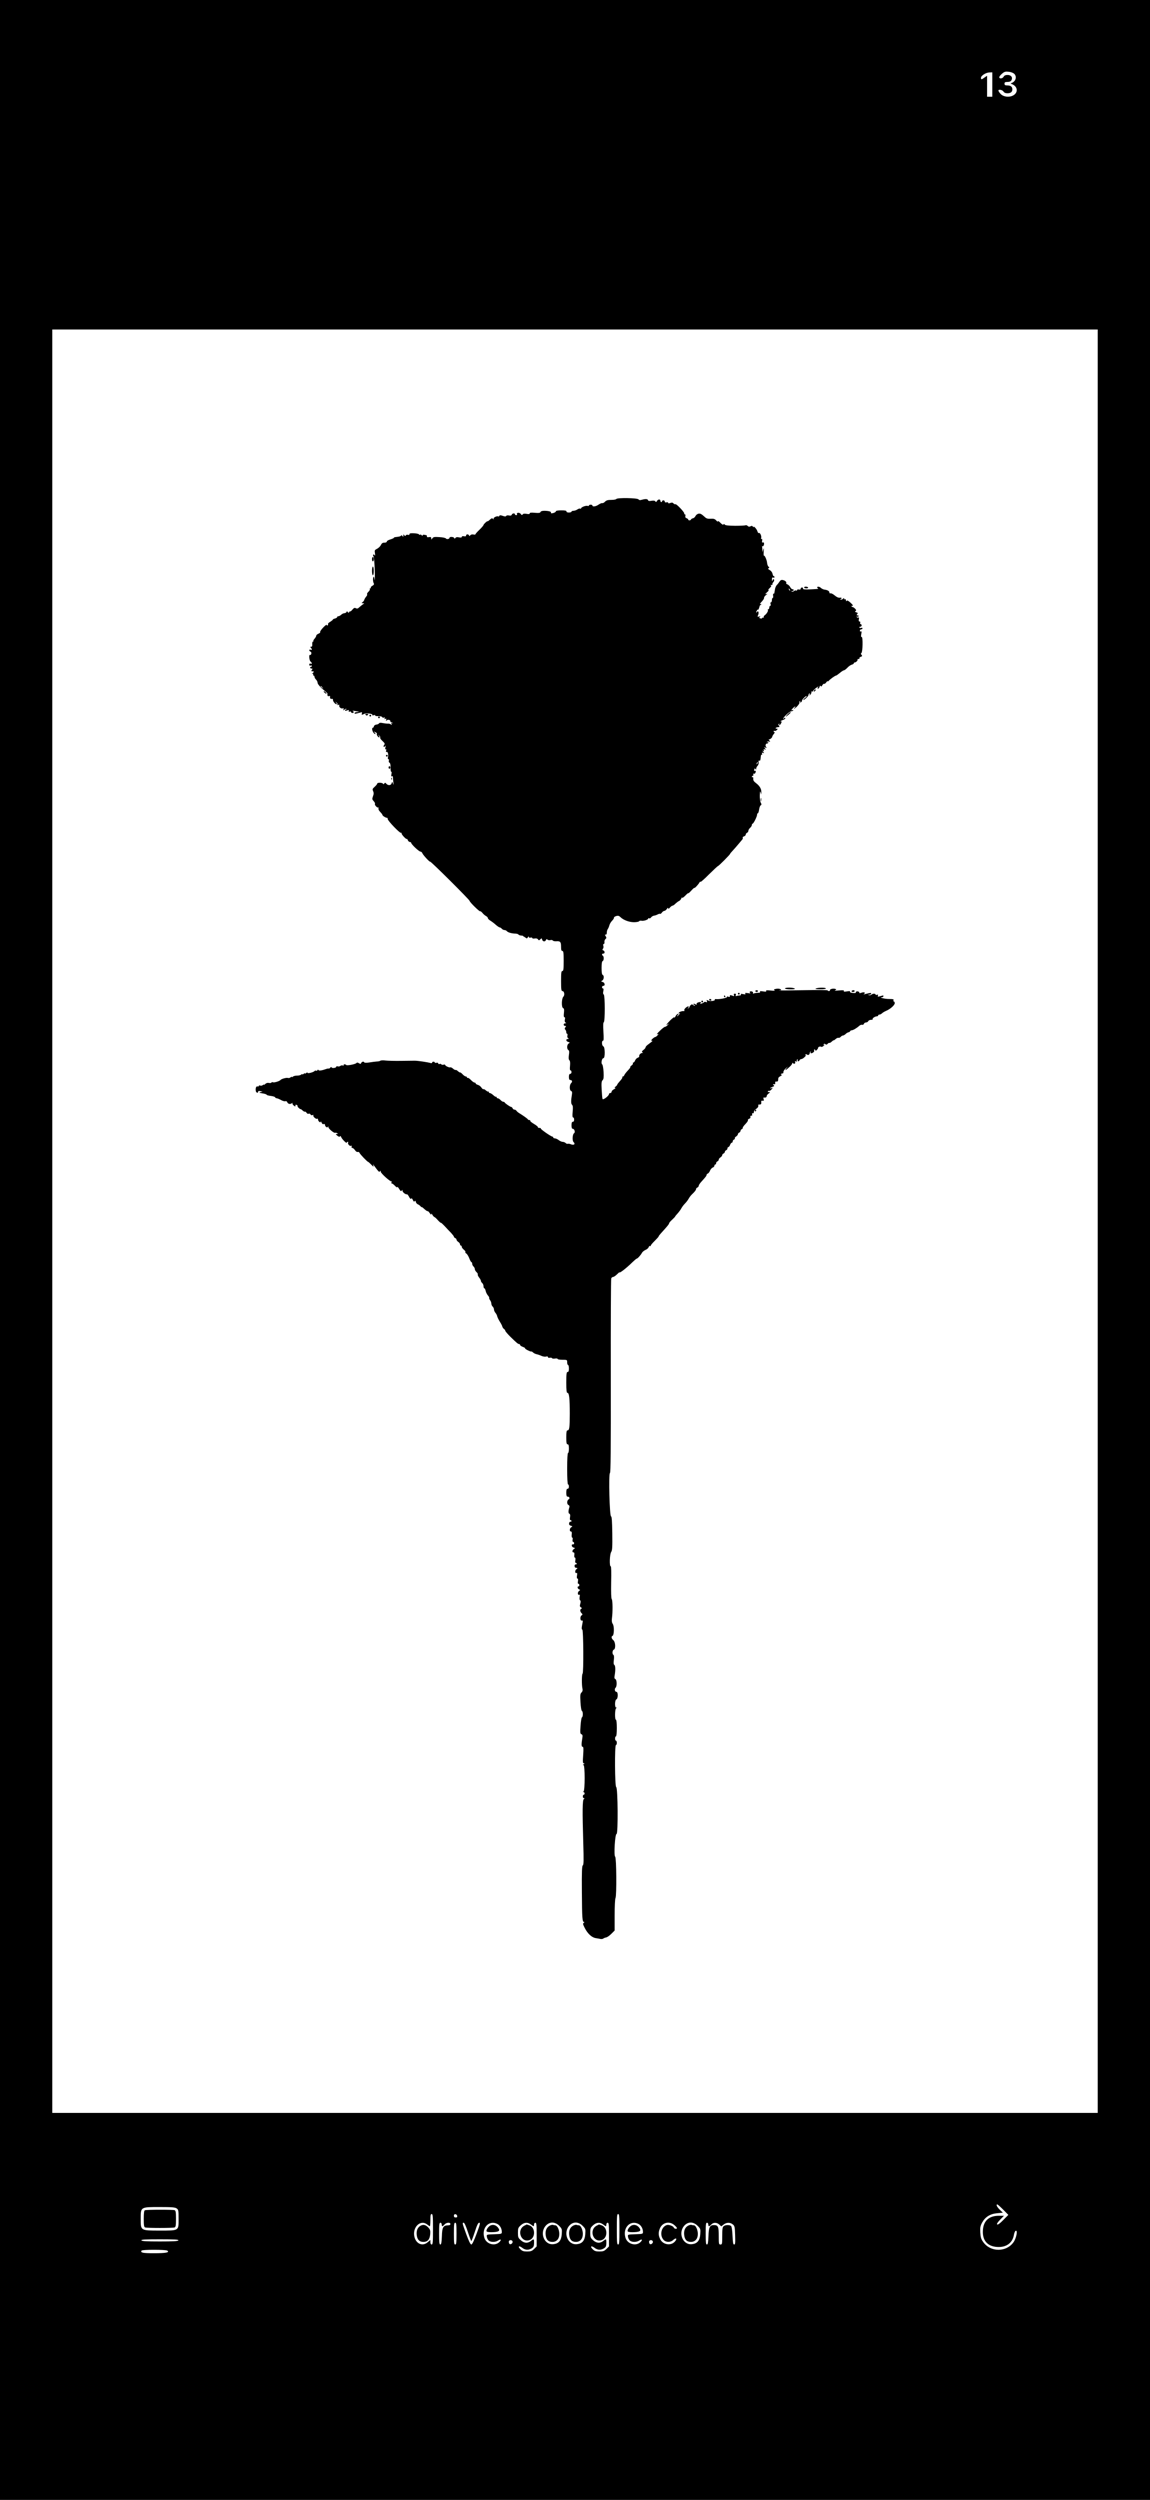 <?xml version="1.0" standalone="no"?>
<!DOCTYPE svg PUBLIC "-//W3C//DTD SVG 20010904//EN"
 "http://www.w3.org/TR/2001/REC-SVG-20010904/DTD/svg10.dtd">
<svg version="1.0" xmlns="http://www.w3.org/2000/svg"
 width="1320pt" height="2868pt" viewBox="0 0 1320 2868"
 preserveAspectRatio="xMidYMid meet">
<g transform="translate(0,2868) scale(0.1,-0.1)"
fill="#000000" stroke="none">
<path d="M0 14340 l0 -14340 6600 0 6600 0 0 14340 0 14340 -6600 0 -6600 0 0
-14340z m11640 13495 c36 -33 20 -90 -30 -108 -12 -4 -11 -6 5 -12 56 -22 73
-77 35 -115 -41 -41 -129 -39 -167 5 -13 14 -23 30 -23 36 0 17 45 9 58 -11 8
-13 23 -20 45 -20 38 0 57 15 57 45 0 30 -19 45 -57 45 -26 0 -33 4 -33 20 0
16 7 20 35 20 24 0 37 6 45 20 17 32 -4 60 -45 60 -24 0 -37 -6 -45 -20 -12
-23 -50 -27 -50 -6 0 8 14 26 32 41 27 23 39 26 75 22 24 -2 53 -13 63 -22z
m-250 -125 l0 -140 -30 0 -30 0 0 121 0 120 -29 -20 c-35 -26 -41 -26 -41 -3
0 24 58 61 98 61 l32 1 0 -140z m1210 -13040 l0 -10230 -6000 0 -6000 0 0
10230 0 10230 6000 0 6000 0 0 -10230z m-1085 -11340 l59 -60 -59 -60 c-39
-40 -63 -56 -69 -50 -7 7 5 25 34 55 l44 45 -58 0 c-113 0 -177 -57 -184 -165
-8 -117 51 -186 163 -193 105 -7 177 45 193 139 4 23 13 44 21 47 25 8 7 -85
-25 -131 -83 -117 -265 -117 -349 2 -24 34 -30 54 -33 109 -3 56 0 74 20 112
36 66 92 102 173 109 l66 6 -35 34 c-33 32 -47 61 -28 61 4 0 34 -27 67 -60z
m-9487 14 c20 -14 22 -23 22 -119 0 -140 7 -135 -216 -135 -222 0 -219 -2
-219 135 0 137 -3 135 219 135 139 0 176 -3 194 -16z m2942 -239 c0 -149 -2
-175 -15 -175 -9 0 -15 10 -15 26 l0 26 -31 -26 c-56 -48 -127 -22 -150 54
-33 111 64 213 144 150 14 -11 28 -20 31 -20 3 0 6 32 6 70 0 56 3 70 15 70
13 0 15 -26 15 -175z m278 152 c2 -12 -3 -17 -17 -17 -15 0 -21 6 -21 21 0 25
33 22 38 -4z m1862 -152 c0 -149 -2 -175 -15 -175 -13 0 -15 26 -15 175 0 149
2 175 15 175 13 0 15 -26 15 -175z m-2040 55 c0 -11 3 -20 8 -20 4 0 15 9 25
20 20 24 67 27 67 5 0 -10 -10 -15 -27 -15 -56 -1 -68 -21 -71 -125 -3 -73 -7
-95 -18 -95 -11 0 -14 24 -14 125 0 104 2 125 15 125 8 0 15 -9 15 -20z m170
-105 c0 -104 -2 -125 -15 -125 -13 0 -15 21 -15 125 0 104 2 125 15 125 13 0
15 -21 15 -125z m130 20 c19 -58 37 -105 40 -105 3 0 21 47 40 105 25 78 38
105 51 105 14 0 9 -20 -30 -125 -31 -83 -51 -125 -61 -125 -10 0 -29 39 -58
118 -47 130 -48 132 -29 132 8 0 27 -43 47 -105z m339 91 c30 -16 51 -53 51
-91 0 -24 -2 -24 -87 -27 -87 -3 -88 -3 -85 -27 1 -14 10 -33 19 -43 20 -23
80 -24 111 -2 31 21 41 9 15 -17 -52 -53 -152 -25 -174 50 -34 112 55 206 150
157z m384 -6 c14 -11 28 -20 31 -20 3 0 6 9 6 20 0 11 7 20 15 20 13 0 15 -22
15 -136 l0 -136 -29 -29 c-25 -24 -37 -29 -81 -29 -42 0 -56 5 -78 27 -33 33
-14 44 24 14 30 -23 64 -27 97 -10 31 16 37 28 37 72 0 43 -3 44 -37 17 -37
-29 -77 -25 -115 9 -30 27 -33 35 -33 86 0 51 3 59 33 86 38 34 78 38 115 9z
m324 -15 c34 -34 35 -38 31 -96 -5 -73 -34 -108 -94 -115 -109 -14 -167 135
-84 218 43 42 100 40 147 -7z m270 0 c34 -34 35 -38 31 -96 -5 -73 -34 -108
-94 -115 -109 -14 -167 135 -84 218 43 42 100 40 147 -7z m236 15 c14 -11 28
-20 31 -20 3 0 6 9 6 20 0 11 7 20 15 20 13 0 15 -22 15 -136 l0 -136 -29 -29
c-25 -24 -37 -29 -81 -29 -42 0 -56 5 -78 27 -33 33 -14 44 24 14 30 -23 64
-27 97 -10 31 16 37 28 37 72 0 43 -3 44 -37 17 -37 -29 -77 -25 -115 9 -30
27 -33 35 -33 86 0 51 3 59 33 86 38 34 78 38 115 9z m406 6 c30 -16 51 -53
51 -91 0 -24 -2 -24 -87 -27 -87 -3 -88 -3 -85 -27 1 -14 10 -33 19 -43 20
-23 80 -24 111 -2 31 21 41 9 15 -17 -52 -53 -152 -25 -174 50 -34 112 55 206
150 157z m410 -12 c17 -14 31 -30 31 -35 0 -15 -30 -10 -36 5 -7 19 -59 37
-82 29 -65 -23 -83 -122 -32 -173 26 -26 78 -26 106 1 32 30 51 20 24 -13 -45
-57 -141 -43 -173 25 -21 43 -21 77 -3 121 29 69 108 88 165 40z m268 -9 c34
-34 35 -38 31 -96 -5 -73 -34 -108 -94 -115 -109 -14 -167 135 -84 218 43 42
100 40 147 -7z m123 15 c0 -11 4 -20 8 -20 5 0 17 9 27 20 24 26 63 25 91 -1
l23 -21 27 21 c33 26 74 27 105 2 22 -18 24 -28 27 -125 3 -88 1 -106 -11
-106 -12 0 -15 20 -19 100 -2 58 -9 105 -16 112 -15 15 -67 15 -86 -2 -13 -10
-16 -34 -16 -111 0 -92 -1 -99 -20 -99 -19 0 -20 7 -20 99 0 107 -7 124 -56
124 -47 0 -59 -24 -62 -128 -3 -73 -7 -95 -18 -95 -11 0 -14 24 -14 125 0 104
2 125 15 125 8 0 15 -9 15 -20z m-6082 -182 c-4 -10 -55 -13 -213 -13 -158 0
-209 3 -212 13 -4 9 43 12 212 12 169 0 216 -3 213 -12z m3835 -12 c7 -17 -18
-40 -33 -31 -5 3 -10 15 -10 26 0 23 35 27 43 5z m1610 0 c7 -17 -18 -40 -33
-31 -5 3 -10 15 -10 26 0 23 35 27 43 5z m-5573 -106 c31 -21 -15 -30 -152
-30 -131 0 -158 6 -143 30 8 13 275 13 295 0z"/>
<path d="M7074 22955 c-2 -5 -27 -10 -56 -10 -39 0 -57 -4 -73 -20 -11 -12
-26 -20 -33 -17 -6 2 -25 -6 -41 -17 -30 -22 -71 -28 -71 -11 0 6 -9 10 -20
10 -11 0 -20 -4 -20 -10 0 -5 -7 -7 -15 -4 -18 7 -75 -14 -75 -28 0 -5 -4 -6
-10 -3 -5 3 -20 -1 -32 -9 -12 -9 -33 -16 -45 -16 -13 0 -23 -4 -23 -10 0 -5
-13 -10 -30 -10 -19 0 -29 5 -28 13 2 8 -15 12 -59 12 -35 0 -63 -4 -62 -10 1
-10 -26 -23 -49 -24 -7 -1 -11 3 -8 8 7 11 -28 21 -77 21 -23 0 -40 -5 -43
-14 -4 -11 -19 -13 -65 -9 -43 4 -59 2 -59 -7 0 -9 -10 -10 -36 -5 -26 4 -39
2 -45 -7 -6 -10 -11 -9 -22 6 -14 20 -54 16 -42 -4 3 -5 -1 -10 -9 -10 -9 0
-16 5 -16 10 0 16 -30 12 -36 -5 -4 -10 -14 -13 -31 -9 -15 4 -28 2 -32 -5 -6
-8 -16 -8 -41 1 -26 9 -35 9 -38 0 -2 -7 -7 -10 -12 -7 -15 9 -62 -14 -54 -27
6 -10 4 -10 -6 -1 -11 10 -18 9 -38 -10 -13 -12 -24 -20 -25 -17 -3 7 -47 -34
-47 -43 0 -5 -21 -30 -47 -55 -27 -25 -47 -49 -46 -52 1 -4 -9 -5 -24 -2 -15
3 -29 -1 -35 -9 -7 -11 -11 -11 -15 -1 -6 16 -33 15 -33 -2 0 -9 -8 -12 -25
-8 -15 2 -25 0 -25 -8 0 -8 -10 -9 -31 -5 -22 5 -34 3 -41 -6 -7 -11 -11 -11
-15 -1 -5 14 -53 17 -53 3 0 -15 -33 -22 -41 -9 -4 7 -37 14 -75 16 -57 4 -70
2 -81 -14 -12 -17 -13 -17 -13 0 0 14 -6 17 -25 14 -17 -4 -25 -1 -25 8 0 8
-3 14 -7 15 -5 0 -16 2 -25 4 -10 2 -18 -2 -18 -8 0 -8 -4 -7 -9 2 -5 7 -14
10 -20 7 -6 -4 -11 -3 -11 2 0 6 -25 12 -55 14 -41 2 -55 0 -55 -11 0 -8 -6
-11 -17 -7 -9 4 -20 1 -25 -6 -6 -10 -10 -10 -18 2 -8 12 -10 12 -10 -5 0 -17
-2 -17 -10 -5 -6 9 -13 11 -17 5 -7 -9 -15 -11 -65 -17 -10 -1 -18 -5 -18 -9
0 -3 -18 -11 -40 -18 -22 -6 -40 -17 -40 -24 0 -8 -12 -13 -27 -13 -21 1 -31
-6 -41 -27 -7 -15 -27 -34 -44 -43 -28 -14 -30 -19 -24 -52 3 -25 2 -32 -4
-22 -5 8 -12 11 -16 7 -4 -3 -2 -12 3 -19 6 -7 12 -80 15 -163 2 -82 2 -130
-2 -105 -4 31 -9 40 -14 29 -8 -18 -5 -58 6 -75 4 -6 -3 -17 -17 -24 -13 -7
-22 -17 -19 -22 3 -4 0 -8 -6 -8 -6 0 -9 -4 -5 -9 3 -6 -4 -19 -16 -30 -12
-11 -19 -24 -15 -29 3 -5 -2 -18 -12 -28 -9 -11 -18 -26 -20 -34 -2 -8 -10
-21 -19 -27 -15 -12 -15 -13 3 -14 18 0 19 0 0 -12 -10 -7 -29 -22 -41 -33
-17 -17 -26 -19 -40 -12 -14 8 -22 5 -41 -17 -13 -16 -24 -24 -24 -19 0 5 -5
2 -10 -6 -8 -12 -11 -13 -19 -1 -7 10 -10 10 -13 1 -2 -7 -13 -14 -25 -15 -11
0 -28 -9 -37 -18 -10 -9 -24 -17 -32 -17 -8 0 -14 -4 -14 -10 0 -5 -11 -12
-25 -16 -14 -3 -25 -9 -25 -13 0 -4 -14 -15 -30 -25 -17 -9 -28 -21 -25 -26 3
-5 1 -11 -5 -15 -5 -3 -10 -1 -10 6 0 7 -18 -7 -40 -30 -22 -23 -38 -46 -35
-52 4 -5 -5 -13 -19 -19 -14 -5 -26 -16 -26 -23 0 -7 -9 -23 -19 -34 -11 -12
-17 -24 -14 -27 4 -3 2 -6 -4 -6 -6 0 -10 -13 -9 -30 2 -21 -2 -30 -13 -30
-12 0 -12 -3 -3 -12 17 -17 15 -29 -3 -22 -8 4 -15 1 -15 -5 0 -7 6 -14 14
-17 8 -3 12 -13 9 -25 -3 -10 -9 -16 -14 -13 -16 9 -10 -63 6 -76 19 -16 19
-31 0 -24 -10 4 -15 0 -15 -11 0 -11 5 -15 15 -11 8 3 15 1 15 -4 0 -6 -4 -10
-10 -10 -5 0 -10 -4 -10 -10 0 -5 7 -10 16 -10 14 0 14 -3 4 -15 -11 -14 -7
-19 13 -16 12 2 8 -17 -5 -22 -10 -4 -10 -6 0 -6 7 -1 10 -5 7 -11 -3 -5 -1
-10 4 -10 6 0 11 -7 11 -15 0 -8 8 -23 18 -32 9 -10 17 -25 17 -33 0 -13 10
-28 43 -62 4 -4 22 -19 39 -34 18 -14 32 -28 32 -32 -4 -23 3 -33 16 -28 8 3
14 2 14 -2 -4 -22 3 -33 19 -30 10 2 16 -2 14 -11 -3 -15 26 -51 41 -51 5 0 3
8 -4 18 -13 15 -12 16 3 3 10 -7 15 -18 11 -24 -4 -6 0 -8 10 -4 11 4 14 2 11
-7 -6 -17 22 -40 40 -33 11 4 13 1 9 -11 -6 -15 -5 -15 10 -3 10 8 20 11 24 7
3 -3 1 -6 -5 -6 -7 0 -12 -4 -12 -10 0 -6 9 -6 25 0 19 7 23 6 18 -6 -4 -10 0
-12 11 -8 9 3 16 1 16 -5 0 -6 7 -11 15 -11 18 0 20 16 3 24 -7 3 5 3 27 -1
48 -7 58 -13 22 -13 -15 0 -27 -5 -27 -11 0 -11 6 -10 68 7 18 5 21 3 16 -10
-7 -19 0 -20 26 -6 23 12 102 2 94 -12 -4 -6 2 -7 16 -3 14 4 20 3 16 -3 -3
-5 11 -9 36 -8 24 0 43 -4 45 -11 3 -7 11 -9 20 -6 12 5 14 3 8 -7 -6 -10 -4
-12 8 -7 12 4 14 2 10 -11 -6 -14 -4 -15 8 -5 15 12 41 3 40 -13 -1 -5 3 -9 8
-9 5 0 13 -4 18 -9 5 -6 2 -6 -6 -1 -11 6 -13 4 -7 -10 5 -14 4 -16 -7 -6 -8
6 -23 10 -33 9 -11 -1 -36 2 -58 6 -27 6 -40 5 -45 -3 -5 -7 -18 -13 -31 -14
-13 -1 -25 -9 -28 -19 -2 -10 -8 -18 -13 -18 -15 0 -6 -44 13 -62 20 -20 25
-9 6 11 -11 11 -9 11 10 1 13 -6 21 -14 18 -17 -8 -8 13 -43 26 -43 6 0 5 7
-3 18 -13 15 -12 16 3 3 10 -7 15 -18 12 -23 -4 -5 8 -23 26 -39 26 -25 30
-32 20 -45 -7 -8 -10 -18 -6 -21 4 -4 11 -1 17 7 7 11 8 6 3 -14 -5 -19 -3
-27 4 -22 6 4 8 -2 4 -16 -3 -13 -1 -19 5 -15 14 9 24 -31 16 -61 -3 -13 -1
-22 6 -22 5 0 8 -7 4 -16 -3 -9 0 -20 8 -25 9 -5 13 -25 12 -59 0 -27 3 -47 8
-44 5 3 6 -9 2 -27 -4 -23 -3 -30 5 -25 8 4 12 0 12 -11 0 -10 2 -36 5 -58 4
-32 3 -35 -4 -15 -9 25 -9 25 -16 3 -8 -26 -42 -27 -62 -3 -11 12 -14 13 -22
1 -6 -9 -11 -10 -15 -2 -9 14 -66 15 -66 1 0 -5 -13 -22 -29 -36 -26 -23 -28
-29 -18 -51 8 -18 8 -33 -2 -58 -11 -31 -10 -37 8 -56 11 -12 18 -26 15 -31
-8 -12 26 -49 37 -42 5 3 6 -2 3 -10 -3 -9 5 -26 20 -41 14 -14 26 -30 26 -35
0 -10 41 -35 53 -32 4 1 7 -5 7 -14 0 -20 140 -165 151 -158 5 3 9 -1 9 -9 0
-15 60 -76 61 -61 0 5 4 -1 9 -13 5 -13 16 -23 25 -23 8 0 15 -5 15 -10 0 -16
89 -100 106 -100 8 0 18 -8 21 -17 8 -22 85 -105 91 -99 6 7 452 -437 452
-449 0 -14 115 -127 122 -120 3 3 14 -5 25 -18 10 -13 28 -29 41 -36 12 -6 22
-17 22 -24 0 -7 13 -20 28 -29 15 -9 43 -30 62 -47 19 -17 40 -31 46 -31 6 0
17 -7 24 -15 7 -8 20 -15 30 -15 10 0 23 -6 29 -14 12 -14 58 -27 101 -27 14
-1 28 -5 31 -11 4 -5 18 -11 32 -11 14 -1 25 -4 24 -7 -1 -3 1 -5 4 -5 3 0 13
-6 22 -13 13 -11 17 -10 26 5 7 12 10 13 11 4 0 -8 7 -11 20 -8 11 3 20 1 20
-5 0 -6 12 -8 27 -5 18 3 31 0 38 -10 10 -14 13 -13 27 1 14 14 16 14 21 -4 6
-24 35 -27 43 -5 5 12 10 13 20 4 7 -6 22 -8 33 -4 10 3 22 1 26 -5 4 -6 21
-10 39 -9 46 4 56 -6 56 -62 0 -37 4 -49 15 -49 12 0 15 -19 15 -115 0 -96 -3
-115 -15 -115 -12 0 -15 -19 -15 -115 0 -95 3 -115 15 -115 22 0 30 -46 11
-65 -21 -22 -23 -123 -2 -131 11 -4 13 -17 9 -55 -4 -34 -2 -49 6 -49 7 0 9
-9 5 -26 -4 -17 -2 -29 7 -35 11 -7 10 -9 -3 -9 -10 0 -18 -7 -18 -15 0 -8 7
-15 16 -15 14 0 14 -3 4 -15 -10 -12 -10 -19 -2 -27 7 -7 12 -20 12 -30 0 -10
4 -18 9 -18 5 0 7 -9 4 -21 -4 -12 0 -25 8 -30 11 -7 10 -9 -3 -9 -26 0 -22
-27 5 -34 20 -6 20 -7 5 -17 -22 -12 -24 -65 -4 -76 10 -6 12 -20 6 -56 -5
-35 -3 -52 5 -60 9 -8 11 -29 8 -64 -4 -36 -2 -53 6 -53 6 0 11 -9 11 -20 0
-11 -7 -20 -15 -20 -10 0 -15 -11 -15 -35 0 -24 5 -35 14 -35 23 0 29 -19 12
-36 -21 -20 -21 -83 -1 -90 11 -5 14 -15 10 -38 -12 -73 -12 -108 1 -121 10
-9 12 -30 7 -79 -4 -46 -3 -66 6 -66 6 0 11 -11 11 -25 0 -16 -6 -25 -15 -25
-11 0 -15 -11 -15 -40 0 -28 4 -40 14 -40 19 0 32 -40 16 -50 -19 -12 -24 -84
-7 -102 26 -25 3 -41 -35 -24 -10 4 -23 6 -30 4 -7 -3 -19 1 -26 9 -7 7 -23
13 -34 13 -11 0 -31 9 -45 20 -14 11 -34 20 -44 20 -11 0 -19 5 -19 10 0 6 -4
10 -9 10 -15 0 -141 87 -134 94 3 3 -4 6 -16 6 -12 0 -20 4 -17 8 3 5 -17 21
-44 37 -27 16 -47 32 -44 37 3 4 -1 8 -10 8 -8 0 -16 4 -18 9 -3 7 -47 39
-107 76 -9 6 -20 16 -24 23 -4 6 -15 12 -23 12 -8 0 -17 7 -20 15 -4 8 -10 15
-15 15 -12 0 -73 42 -77 53 -2 4 -9 7 -16 7 -7 0 -21 9 -31 20 -10 11 -24 20
-32 20 -7 0 -13 5 -13 12 0 6 -3 9 -6 5 -3 -3 -18 5 -32 19 -15 13 -32 24 -39
24 -7 0 -13 5 -13 12 0 6 -3 9 -6 5 -3 -3 -15 3 -27 13 -11 11 -24 17 -28 14
-5 -2 -15 6 -24 20 -9 13 -27 27 -41 30 -13 4 -24 11 -24 16 0 6 -6 10 -13 10
-7 0 -26 13 -42 30 -15 16 -32 27 -37 24 -4 -3 -8 0 -8 5 0 6 -6 11 -13 11 -8
0 -24 11 -37 25 -13 14 -25 23 -28 21 -2 -3 -13 4 -25 14 -11 11 -23 17 -27
15 -4 -3 -18 4 -30 15 -12 11 -26 17 -31 15 -10 -7 -59 16 -59 27 0 5 -9 7
-19 3 -11 -3 -22 -1 -25 4 -4 6 -13 8 -21 4 -8 -3 -15 0 -15 7 0 7 -8 10 -20
7 -11 -3 -20 -1 -20 4 0 5 -7 9 -15 9 -8 0 -15 -5 -15 -11 0 -6 -8 -8 -17 -5
-33 10 -147 27 -183 27 -19 0 -91 -1 -160 -2 -69 -1 -147 1 -174 4 -28 4 -55
2 -60 -2 -6 -5 -24 -9 -41 -9 -16 -1 -55 -6 -85 -11 -32 -5 -56 -5 -58 0 -6
15 -29 10 -36 -6 -5 -13 -9 -13 -26 -3 -14 9 -23 10 -28 3 -9 -14 -111 -34
-118 -23 -3 4 -12 8 -20 8 -8 0 -12 -4 -9 -10 3 -6 -1 -7 -10 -4 -8 4 -21 1
-29 -5 -7 -6 -21 -9 -30 -5 -9 3 -16 2 -16 -4 0 -14 -48 -21 -54 -8 -3 7 -7 7
-14 -2 -5 -7 -13 -12 -18 -11 -5 1 -16 0 -24 -3 -55 -20 -89 -25 -95 -14 -3 8
-7 7 -11 -2 -3 -6 -10 -9 -16 -6 -6 4 -13 2 -17 -3 -10 -14 -81 -33 -81 -21 0
6 -6 5 -15 -2 -8 -7 -15 -9 -15 -5 0 4 -7 2 -15 -5 -8 -7 -15 -9 -15 -4 0 4
-5 3 -12 -4 -7 -7 -28 -12 -48 -12 -20 0 -41 -5 -48 -12 -7 -7 -12 -8 -12 -4
0 5 -7 3 -15 -4 -8 -7 -21 -10 -30 -7 -14 6 -75 -10 -85 -23 -10 -13 -70 -32
-85 -27 -8 4 -17 2 -20 -3 -4 -6 -17 -7 -29 -4 -15 3 -29 -1 -40 -11 -9 -9
-16 -13 -16 -9 0 3 -6 1 -14 -5 -7 -6 -21 -9 -30 -5 -9 3 -16 1 -16 -5 0 -6
-6 -8 -14 -5 -16 6 -27 -26 -19 -56 5 -20 30 -22 26 -3 -1 6 10 8 25 5 l27 -6
-25 -6 c-21 -5 -17 -8 23 -14 26 -4 47 -11 47 -15 0 -5 21 -11 47 -14 26 -3
49 -10 51 -16 2 -6 10 -11 18 -11 7 0 29 -9 49 -20 19 -11 41 -17 50 -14 8 4
17 -1 21 -9 8 -22 34 -29 52 -15 9 7 13 8 9 2 -3 -6 3 -18 14 -27 17 -15 23
-14 20 5 0 4 6 5 14 2 8 -4 13 -9 10 -13 -2 -4 5 -15 16 -24 10 -9 19 -14 19
-12 0 3 10 -3 22 -14 11 -11 25 -18 29 -15 4 2 12 -3 17 -12 6 -10 16 -15 25
-11 9 3 18 -1 21 -8 3 -9 12 -12 22 -8 10 4 15 2 11 -4 -8 -12 31 -46 43 -38
6 4 10 0 10 -8 0 -20 30 -45 31 -26 0 8 5 3 10 -10 6 -15 15 -21 24 -17 9 3
15 0 15 -8 0 -21 27 -40 33 -24 4 9 6 8 6 -3 1 -19 67 -73 79 -65 4 2 14 1 22
-5 12 -7 12 -9 -4 -9 -16 0 -15 -2 5 -19 17 -13 26 -16 31 -8 4 7 9 4 14 -8 8
-23 64 -79 64 -64 0 5 5 9 12 9 6 0 8 -3 5 -6 -12 -12 14 -46 30 -40 11 4 13
2 9 -9 -3 -9 0 -15 8 -15 8 0 21 -12 31 -26 10 -15 22 -23 31 -20 9 3 18 -2
21 -11 7 -17 90 -103 99 -103 3 0 19 -15 36 -32 22 -24 29 -28 24 -13 l-6 20
15 -20 c52 -70 58 -76 66 -63 7 10 9 9 9 -4 0 -19 114 -121 124 -111 4 4 4 -1
0 -10 -3 -10 -2 -17 3 -15 5 2 21 -10 36 -26 16 -17 27 -23 27 -15 0 8 9 -1
21 -20 16 -27 23 -31 30 -20 7 11 9 11 9 -3 0 -16 37 -45 52 -40 4 1 15 -12
24 -30 10 -20 19 -27 23 -19 5 7 12 2 20 -16 9 -19 15 -23 20 -14 6 9 10 7 14
-8 3 -12 13 -24 24 -28 10 -4 23 -14 30 -22 7 -9 13 -13 13 -9 0 3 14 -7 31
-23 18 -16 34 -27 37 -24 3 3 14 -7 24 -22 11 -17 18 -22 18 -13 1 10 5 8 13
-7 7 -12 17 -23 22 -25 6 -1 25 -18 42 -38 18 -19 33 -32 33 -28 0 4 19 -13
43 -38 23 -25 57 -61 75 -79 17 -19 32 -38 32 -43 0 -6 7 -12 15 -16 8 -3 15
-11 15 -18 0 -7 9 -19 20 -26 11 -7 20 -19 20 -27 0 -8 5 -15 10 -15 6 0 10
-6 10 -14 0 -8 11 -23 25 -34 13 -11 21 -23 17 -26 -4 -4 1 -12 10 -17 9 -5
24 -29 34 -54 9 -25 21 -45 25 -45 5 0 9 -8 9 -19 0 -10 7 -24 15 -31 8 -7 15
-20 15 -30 0 -9 9 -25 20 -35 11 -10 17 -22 14 -26 -3 -5 4 -21 15 -35 12 -15
21 -32 21 -39 0 -7 7 -18 15 -25 8 -7 15 -23 15 -36 0 -13 4 -24 9 -24 5 0 13
-14 16 -32 4 -17 16 -40 26 -51 10 -11 16 -23 14 -27 -2 -4 2 -16 10 -26 8
-10 15 -29 15 -40 0 -12 7 -27 15 -34 8 -7 15 -22 15 -33 0 -11 8 -29 17 -39
9 -10 18 -28 20 -39 2 -10 15 -38 30 -62 15 -23 28 -49 29 -57 2 -8 10 -20 18
-26 9 -6 16 -16 16 -22 0 -6 27 -37 59 -69 73 -71 87 -83 101 -83 5 0 10 -5
10 -11 0 -5 14 -15 31 -21 16 -6 28 -13 25 -15 -3 -3 11 -14 31 -24 20 -10 39
-17 41 -14 2 2 11 -2 19 -10 8 -8 26 -18 41 -21 15 -3 41 -12 58 -20 16 -7 40
-11 52 -7 14 3 22 1 22 -7 0 -7 8 -10 20 -7 11 3 23 1 26 -5 4 -5 19 -7 35 -4
16 3 29 1 29 -4 0 -6 25 -10 55 -10 54 0 55 0 55 -30 0 -16 5 -30 10 -30 6 0
10 -18 10 -40 0 -29 -4 -40 -15 -40 -12 0 -15 -20 -15 -120 0 -95 3 -120 14
-120 19 0 26 -66 26 -239 0 -158 -5 -191 -26 -191 -11 0 -14 -19 -14 -80 0
-64 3 -80 15 -80 11 0 15 -12 15 -50 0 -27 -4 -50 -10 -50 -6 0 -10 -67 -10
-180 0 -113 4 -180 10 -180 6 0 10 -11 10 -25 0 -16 -6 -25 -15 -25 -11 0 -15
-12 -15 -45 0 -33 4 -45 14 -45 23 0 31 -22 12 -32 -20 -11 -21 -57 -1 -64 9
-4 13 -14 11 -23 -14 -45 -14 -72 -1 -77 9 -4 12 -16 8 -40 -4 -22 -2 -34 6
-34 6 0 11 -5 11 -10 0 -6 -6 -9 -12 -8 -7 2 -14 -7 -16 -18 -2 -15 4 -23 20
-28 21 -6 21 -7 6 -17 -21 -12 -24 -49 -5 -49 9 0 12 -11 9 -35 -2 -19 0 -35
6 -35 5 0 7 -11 4 -25 -2 -15 0 -25 7 -25 6 0 11 -7 11 -15 0 -8 -5 -14 -12
-13 -23 5 -19 -29 4 -36 21 -6 21 -7 6 -17 -21 -12 -24 -39 -5 -39 9 0 12 -10
9 -30 -2 -18 0 -30 7 -30 6 0 8 -11 5 -30 -4 -19 -2 -30 5 -30 6 0 11 -5 11
-10 0 -6 -6 -9 -12 -8 -7 2 -13 -6 -13 -17 0 -11 6 -21 13 -21 25 -3 25 -4 7
-18 -19 -13 -15 -53 4 -41 6 3 8 -9 4 -30 -4 -22 -2 -35 5 -35 7 0 9 -11 6
-30 -4 -19 -2 -30 5 -30 6 0 11 -7 11 -15 0 -8 -4 -15 -10 -15 -17 0 -11 -27
7 -34 15 -6 14 -8 -2 -20 -19 -14 -14 -53 5 -41 6 4 7 -6 3 -26 -3 -19 -1 -34
5 -38 8 -5 9 -17 3 -39 -8 -26 -6 -34 7 -42 12 -8 14 -13 5 -16 -18 -8 -16
-32 2 -51 14 -14 14 -16 -1 -27 -18 -14 -15 -62 4 -58 14 2 14 1 3 -56 -6 -30
-5 -45 3 -48 13 -5 16 -495 3 -505 -10 -7 -11 -135 -1 -173 4 -17 1 -31 -11
-43 -15 -15 -17 -30 -12 -112 3 -54 10 -97 16 -99 14 -5 14 -69 1 -74 -5 -1
-13 -45 -16 -95 -6 -81 -5 -93 10 -99 12 -5 15 -14 11 -38 -13 -76 -12 -106 2
-106 11 0 12 -18 7 -95 -6 -78 -4 -95 7 -95 11 0 11 -2 -1 -10 -10 -6 -11 -10
-2 -10 17 0 17 -296 0 -303 -10 -4 -10 -6 0 -6 14 -1 17 -31 2 -31 -5 0 -10
-9 -10 -20 0 -11 6 -20 13 -20 9 0 9 -2 -1 -9 -17 -10 -18 -138 -7 -505 6
-199 5 -250 -5 -256 -10 -6 -13 -71 -11 -306 2 -305 5 -344 25 -344 6 0 5 -4
-3 -9 -12 -8 -11 -17 10 -58 33 -66 81 -111 127 -118 20 -3 46 -8 56 -10 11
-2 25 0 31 5 6 5 21 11 33 13 12 2 38 20 59 41 l38 38 0 176 c0 98 4 186 10
197 14 28 11 465 -4 474 -17 11 -2 261 16 261 19 0 15 531 -4 538 -16 5 -19
482 -3 482 6 0 10 11 10 25 0 14 -4 25 -10 25 -5 0 -10 11 -10 25 0 14 5 25
10 25 6 0 10 38 10 95 0 57 -4 95 -10 95 -15 0 -13 127 3 133 10 4 10 6 0 6
-19 1 -17 87 2 95 20 7 21 86 1 86 -19 0 -26 33 -10 48 18 17 15 92 -3 99 -11
4 -13 16 -7 47 10 59 8 107 -5 116 -8 5 -10 23 -5 57 4 33 2 53 -5 57 -16 10
-13 53 4 60 24 9 20 87 -5 109 -22 18 -26 43 -10 49 19 6 22 109 4 136 -11 17
-14 36 -10 66 10 69 9 206 -2 219 -7 8 -9 79 -7 195 3 112 1 182 -5 182 -17 0
-12 138 5 164 13 19 15 57 13 217 -2 135 -6 193 -14 192 -17 -3 -30 487 -13
497 9 6 11 250 10 1112 -1 607 1 1111 5 1121 3 9 13 17 21 17 8 0 28 13 44 29
16 16 29 27 29 24 0 -14 82 50 148 115 24 23 46 42 50 42 10 0 47 41 60 66 6
12 25 27 41 34 17 7 33 21 36 31 4 11 11 17 16 14 5 -4 9 -1 9 5 0 6 20 30 45
54 25 25 45 47 45 51 0 4 11 19 24 33 78 86 96 108 96 117 0 6 16 25 35 42 19
18 35 34 35 37 0 3 13 19 29 36 16 18 35 44 42 58 8 15 26 39 41 54 15 15 34
40 42 55 8 15 25 38 38 50 33 31 48 51 48 63 0 6 7 13 15 16 8 4 15 12 15 20
0 7 13 28 30 46 53 59 60 68 60 78 0 6 6 13 14 16 8 3 20 18 26 34 7 16 21 32
31 35 10 4 19 13 19 21 0 8 5 14 10 14 6 0 10 7 10 15 0 9 7 18 15 21 8 4 15
12 15 20 0 8 9 19 20 26 11 7 20 19 20 26 0 7 7 15 15 18 8 4 15 12 15 19 0 7
7 15 15 19 8 3 15 12 15 21 0 8 5 15 10 15 6 0 15 11 20 25 5 14 14 25 20 25
5 0 10 7 10 15 0 9 7 18 15 21 8 4 12 10 10 15 -3 4 3 14 15 21 11 7 20 19 20
26 0 7 7 15 15 18 8 4 15 13 15 20 0 8 7 17 15 20 8 4 13 10 10 14 -2 4 11 24
31 44 19 20 33 40 29 45 -3 5 4 12 14 16 12 4 18 12 14 21 -3 8 1 14 11 14 10
0 13 6 9 15 -3 10 0 15 8 13 8 -2 13 5 12 15 0 10 11 26 26 35 16 10 27 24 25
34 -1 10 1 17 4 17 24 -4 33 4 30 24 -2 17 1 21 15 19 15 -3 17 1 12 18 -4 11
-3 20 2 19 21 -4 33 2 33 15 0 8 10 22 22 30 20 14 18 21 -5 17 -5 -1 -6 3 -2
9 3 6 10 8 14 5 5 -2 17 5 27 17 17 19 17 21 2 15 -10 -4 -18 -4 -18 -1 0 2
12 9 27 15 22 8 24 12 13 19 -14 9 -7 14 13 11 4 -1 7 7 5 16 -2 12 3 17 15
15 10 -2 18 4 18 13 1 8 2 20 3 26 0 6 12 17 26 24 14 8 19 14 11 15 -17 0 -5
15 12 15 7 0 11 7 9 16 -1 8 10 26 25 40 l28 24 -20 -24 c-25 -31 -1 -18 42
23 18 16 29 34 26 40 -4 6 0 5 9 -2 17 -14 34 -1 23 18 -4 6 1 7 11 3 11 -4
15 -3 10 5 -3 6 -1 14 5 18 7 4 9 3 5 -4 -3 -6 -2 -13 4 -17 6 -3 13 1 16 9 3
9 14 16 23 16 9 0 27 12 41 27 14 15 19 23 11 18 -10 -6 -12 -4 -7 4 6 9 11 9
21 1 13 -10 29 2 30 22 0 3 4 10 9 15 5 4 6 3 2 -4 -10 -18 7 -23 28 -8 10 8
15 18 11 24 -3 6 -1 11 4 11 6 0 11 -5 11 -11 0 -6 7 -4 15 5 9 8 15 18 15 22
-3 12 24 23 35 15 6 -5 19 0 30 12 11 11 14 16 6 12 -10 -6 -12 -4 -7 4 6 9
11 9 21 1 9 -7 16 -6 25 5 7 8 16 13 20 10 4 -2 17 5 28 16 12 11 22 17 22 14
0 -3 9 3 21 14 12 11 27 17 33 15 7 -3 19 2 26 11 7 8 18 15 26 15 7 0 20 8
30 17 9 10 24 18 33 20 8 1 17 7 19 12 2 6 10 11 18 11 16 0 58 25 88 52 10 9
24 14 32 11 8 -3 17 2 20 11 3 9 15 16 25 16 11 0 22 7 25 15 4 8 18 15 32 15
14 0 22 3 19 7 -9 8 24 32 46 33 9 0 17 5 17 10 0 6 6 10 14 10 8 0 21 6 29
14 8 8 29 21 48 29 48 20 99 65 99 88 0 10 -4 19 -10 19 -5 0 -7 7 -4 15 5 11
-5 14 -48 14 -48 -1 -129 19 -85 20 9 1 17 6 17 11 0 12 2 12 -37 1 -27 -8
-31 -7 -26 7 5 11 2 14 -10 9 -9 -3 -17 -2 -17 3 0 13 -33 13 -47 -1 -6 -6
-19 -9 -29 -6 -16 4 -15 5 4 6 12 0 22 6 22 12 0 11 -11 9 -75 -7 -15 -4 -16
-3 -6 4 21 15 -4 24 -34 12 -14 -5 -24 -6 -21 -1 7 11 -22 23 -35 15 -5 -3 -7
-9 -5 -12 2 -4 -13 -6 -35 -4 -24 3 -36 8 -32 15 4 7 -8 8 -36 3 -31 -5 -41
-3 -35 5 5 9 -9 10 -57 6 -39 -4 -56 -3 -44 2 17 7 17 10 5 15 -23 9 -65 0
-63 -13 2 -6 -4 -11 -12 -11 -8 0 -15 3 -15 8 0 4 -125 5 -277 2 -153 -3 -280
-4 -282 -2 -2 1 4 2 14 2 10 0 15 3 11 7 -10 10 -38 14 -65 7 -20 -4 -22 -7
-10 -15 9 -6 -7 -7 -45 -3 -44 5 -57 4 -52 -5 6 -8 -4 -10 -35 -5 -31 5 -40 4
-35 -4 5 -8 -3 -12 -23 -12 -16 0 -37 -3 -47 -7 -11 -4 -15 -3 -11 4 8 13 -20
26 -35 17 -6 -4 -5 -10 3 -16 9 -5 0 -6 -25 -2 -30 5 -37 4 -31 -6 6 -9 0 -10
-25 -5 -23 5 -30 4 -26 -4 4 -7 -1 -11 -13 -11 -10 0 -27 -3 -35 -6 -12 -5
-15 -2 -10 10 4 11 1 16 -11 16 -12 0 -15 -5 -11 -16 5 -12 2 -15 -11 -9 -30
11 -38 11 -35 -3 2 -10 -4 -11 -19 -7 -14 5 -19 3 -15 -3 6 -11 -91 -29 -127
-24 -10 1 -16 -2 -13 -7 9 -14 -54 -22 -76 -10 -18 10 -20 9 -14 -6 5 -13 2
-16 -11 -11 -9 4 -19 3 -22 -2 -3 -5 -17 -12 -31 -16 -17 -5 -21 -4 -11 2 19
14 0 21 -27 11 -13 -5 -20 -14 -16 -20 4 -8 0 -8 -15 0 -14 8 -21 8 -21 1 0
-5 5 -10 12 -10 6 0 8 -3 5 -6 -4 -4 -13 -1 -21 6 -12 10 -18 9 -29 -2 -7 -7
-14 -17 -14 -23 -1 -5 -7 -11 -15 -13 -10 -3 -10 -2 1 6 7 5 9 12 5 15 -13 8
-57 -31 -49 -43 4 -6 1 -11 -6 -10 -21 3 -59 -11 -59 -22 0 -5 6 -6 13 -2 6 4
3 -2 -7 -14 -22 -26 -35 -30 -15 -5 12 14 12 16 -1 11 -8 -2 -21 -15 -27 -29
-7 -13 -13 -18 -13 -11 0 7 -20 -8 -45 -32 -45 -45 -60 -70 -27 -45 14 11 13
10 -2 -9 -11 -12 -25 -22 -32 -22 -8 0 -35 -21 -61 -47 -27 -25 -39 -43 -29
-39 19 7 19 6 2 -13 -10 -11 -21 -19 -25 -18 -3 1 -17 -8 -31 -20 -16 -16 -19
-23 -9 -23 15 -1 15 0 -46 -46 -14 -10 -25 -24 -25 -30 0 -6 -11 -20 -25 -30
-17 -13 -21 -20 -12 -26 9 -6 9 -8 -1 -8 -18 0 -39 -23 -35 -37 2 -6 -5 -14
-17 -18 -12 -4 -25 -18 -30 -31 -5 -13 -14 -24 -20 -24 -6 0 -9 -4 -5 -9 3 -5
-4 -16 -15 -24 -11 -7 -18 -16 -15 -19 3 -3 -10 -20 -28 -39 -18 -19 -36 -42
-40 -51 -3 -10 -11 -18 -17 -18 -6 0 -9 -4 -6 -8 3 -5 -9 -24 -27 -43 -17 -19
-32 -38 -32 -42 0 -5 -9 -15 -19 -23 -14 -10 -16 -14 -5 -14 8 -1 2 -8 -13
-16 -16 -8 -28 -21 -28 -29 0 -8 -7 -15 -15 -15 -8 0 -15 -6 -15 -12 0 -20
-69 -72 -74 -56 -3 7 -7 55 -10 107 -4 76 -2 96 11 109 12 12 14 32 11 95 -3
45 -10 82 -16 86 -16 10 -4 71 14 71 21 0 20 128 -1 136 -18 7 -21 64 -4 64 9
0 10 29 5 104 -4 70 -3 105 4 108 16 5 15 309 0 318 -8 5 -10 19 -5 39 4 20 3
31 -4 31 -6 0 -11 7 -11 15 0 8 7 15 15 15 24 0 18 37 -7 44 -21 6 -21 7 -5
17 20 12 23 57 5 64 -9 4 -13 29 -13 80 0 51 4 76 13 80 14 5 16 51 2 60 -15
9 -12 25 5 25 20 0 19 29 0 36 -12 5 -13 10 -4 20 6 7 8 22 4 34 -4 12 -2 20
5 20 6 0 10 10 8 23 -2 12 4 27 12 34 12 10 13 15 2 32 -10 17 -10 21 0 19 8
-2 13 7 13 23 0 14 5 32 11 40 6 8 14 27 18 42 4 16 18 40 31 53 14 14 24 30
22 36 -1 6 11 14 26 19 22 6 33 3 49 -13 33 -33 99 -58 155 -58 28 0 55 5 59
11 3 6 15 8 26 6 23 -6 78 11 78 25 0 5 5 6 11 3 6 -4 16 1 23 11 7 9 22 18
32 19 10 1 30 7 42 14 13 7 26 10 29 7 4 -3 12 3 20 14 8 11 20 20 28 20 8 0
21 10 29 22 11 15 16 18 16 8 1 -11 6 -8 19 8 11 12 24 22 31 22 6 0 22 11 34
24 13 12 31 26 40 29 9 4 21 17 26 29 5 13 9 17 9 10 1 -8 17 3 36 22 19 20
35 33 35 29 0 -5 16 9 35 30 19 21 35 35 35 31 0 -10 45 37 58 61 6 11 12 14
12 8 0 -7 44 31 97 85 54 53 101 97 105 97 8 0 138 131 138 139 0 3 15 21 33
40 17 19 46 51 62 71 17 20 36 43 43 51 7 7 11 18 7 23 -3 5 4 12 15 16 11 3
20 13 20 21 0 8 7 17 15 20 8 4 15 14 15 23 0 9 9 24 20 34 11 9 20 24 20 32
0 8 4 15 8 15 11 0 52 82 52 104 0 9 4 16 9 16 4 0 11 19 14 41 3 23 11 46 19
50 10 7 11 12 1 29 -7 11 -13 48 -12 82 1 47 3 57 9 38 l8 -25 1 26 c1 37 -18
72 -59 103 -27 20 -36 34 -34 52 1 13 -2 22 -7 18 -5 -3 -9 0 -9 5 0 6 5 11
11 11 6 0 9 7 6 14 -4 10 -1 13 7 10 8 -3 16 4 19 16 4 15 2 20 -8 17 -9 -4
-11 1 -7 15 4 15 7 17 13 6 7 -10 9 -9 9 4 0 9 7 24 16 33 9 9 14 26 12 39 -3
16 -1 23 7 20 11 -5 14 2 18 50 1 13 6 22 11 18 5 -3 7 2 3 11 -4 12 -2 14 11
10 15 -6 16 -5 2 12 -12 15 -12 17 -1 10 11 -6 13 -4 8 8 -4 12 -2 14 11 10
15 -6 15 -5 3 10 -12 16 -12 17 5 10 16 -6 17 -4 7 8 -12 15 -3 42 13 39 5 -1
10 4 13 11 2 7 -1 9 -9 4 -8 -5 -11 -4 -6 3 4 6 14 8 24 5 15 -6 16 -5 2 13
-8 10 -11 16 -6 12 9 -7 41 19 41 33 0 5 8 17 17 29 10 11 13 20 8 20 -6 0
-10 5 -10 11 0 5 5 7 10 4 6 -3 17 1 26 9 14 15 14 16 -2 16 -10 0 -14 3 -10
8 7 7 11 8 37 11 8 1 8 5 0 15 -9 11 -9 16 0 22 8 4 9 3 5 -4 -4 -7 -4 -12 1
-12 4 0 13 11 20 25 6 14 7 23 2 19 -5 -3 -9 -2 -9 1 0 3 13 11 30 16 16 6 27
15 24 21 -4 6 -10 5 -15 -3 -5 -8 -9 -9 -9 -4 0 17 74 85 92 85 9 0 20 4 23
10 4 6 -1 7 -12 3 -14 -5 -13 -1 6 20 14 15 27 24 30 21 3 -3 -1 -9 -9 -14 -8
-6 -10 -10 -5 -10 16 1 67 58 61 69 -4 5 -1 13 5 17 8 5 9 3 4 -6 -5 -8 -3
-11 6 -8 8 3 14 11 14 19 0 15 47 60 54 53 3 -2 -5 -11 -17 -20 -12 -8 -22
-19 -22 -24 0 -4 14 4 30 18 17 15 30 32 30 39 0 6 4 15 10 18 6 4 7 -1 4 -12
-5 -16 -4 -16 10 1 8 10 13 23 9 29 -3 6 -1 7 4 4 6 -4 13 -1 16 7 3 7 20 24
39 37 21 15 28 17 19 6 -10 -12 -10 -17 -1 -17 6 0 14 9 17 21 4 14 8 17 13 8
6 -8 11 -5 19 10 7 12 16 19 21 16 5 -3 16 5 24 17 9 12 16 18 16 13 0 -6 6
-3 13 5 15 18 73 60 84 60 4 0 24 14 43 30 19 16 40 30 47 30 6 0 24 13 39 29
15 17 38 32 51 36 13 3 23 10 23 15 0 6 5 10 11 10 15 0 39 26 32 34 -4 3 1 6
11 6 9 0 15 4 11 9 -3 5 4 13 15 16 17 6 19 9 9 22 -9 10 -10 16 -2 21 16 10
19 188 4 184 -8 -2 -10 9 -5 34 5 27 4 35 -5 30 -6 -4 -11 -1 -11 8 0 9 7 16
15 16 8 0 15 5 15 11 0 6 -7 9 -15 6 -8 -4 -17 -2 -20 3 -4 6 1 10 9 10 9 0
16 7 16 15 0 8 -5 15 -11 15 -6 0 -9 7 -5 15 3 9 0 15 -8 15 -9 0 -12 9 -8 26
3 18 1 25 -6 20 -6 -3 -14 -1 -18 5 -4 7 -3 9 4 5 6 -3 13 -2 17 4 3 5 -1 10
-11 10 -13 0 -14 3 -5 14 10 12 8 16 -10 21 -16 5 -18 9 -9 15 10 6 9 12 -5
27 -10 10 -22 18 -26 18 -4 0 -11 3 -15 8 -4 4 0 7 10 7 12 0 6 10 -21 35 -26
24 -40 31 -45 22 -5 -8 -8 -6 -8 6 0 10 -4 15 -10 12 -5 -3 -10 -1 -10 6 0 10
-3 10 -12 1 -7 -7 -19 -12 -27 -11 -11 0 -12 2 -3 6 21 8 13 20 -10 16 -15 -2
-35 7 -57 26 -19 16 -40 27 -48 24 -7 -3 -13 1 -13 10 0 16 -22 29 -58 33 -12
2 -29 10 -38 18 -17 17 -44 21 -44 7 0 -5 6 -11 13 -14 6 -3 -31 -6 -84 -8
-74 -3 -95 -1 -92 9 3 6 -2 12 -11 12 -9 0 -16 -6 -16 -14 0 -9 -7 -12 -20 -9
-12 3 -20 0 -20 -6 0 -7 -5 -9 -10 -6 -6 4 -17 1 -25 -5 -8 -7 -20 -10 -27 -7
-8 4 -7 6 5 6 20 1 24 21 4 21 -8 0 -20 11 -27 25 -7 13 -22 27 -32 31 -10 3
-16 9 -14 13 8 12 -8 29 -35 36 -20 5 -29 1 -42 -18 -8 -13 -22 -31 -31 -39
-8 -9 -17 -28 -20 -44 -2 -16 -5 -31 -6 -34 -1 -3 -2 -8 -1 -12 0 -5 -4 -8 -9
-8 -6 0 -8 -11 -6 -25 3 -14 0 -25 -5 -25 -5 0 -9 -11 -9 -25 0 -14 -5 -25
-11 -25 -6 0 -8 -9 -4 -20 4 -11 2 -20 -4 -20 -6 0 -11 -9 -11 -20 0 -11 -5
-20 -12 -20 -6 0 -8 -3 -5 -6 9 -9 -12 -46 -35 -62 -10 -7 -15 -18 -12 -24 4
-6 2 -8 -4 -4 -5 3 -12 1 -14 -5 -2 -5 -11 -7 -22 -3 -14 5 -15 9 -4 16 9 7 7
8 -9 5 -20 -4 -21 -3 -12 15 13 25 3 60 -11 38 -6 -8 -10 -10 -10 -5 0 14 20
42 20 30 1 -5 5 0 10 13 5 12 9 25 9 28 0 4 5 11 13 15 11 7 11 9 0 9 -11 0
-11 3 0 15 31 34 38 45 38 58 0 8 10 22 23 31 20 15 20 16 2 11 -15 -4 -13 0
9 20 16 14 24 25 17 25 -7 0 0 11 14 24 18 17 22 26 13 29 -8 3 -5 6 6 6 11 1
16 4 13 8 -4 3 0 14 9 24 9 10 13 23 8 30 -5 9 -10 7 -15 -7 -6 -16 -8 -15 -8
8 -1 20 3 26 14 22 8 -4 15 -1 15 5 0 6 -4 11 -9 11 -5 0 -11 13 -14 28 -3 16
-17 34 -32 42 -18 10 -22 16 -13 22 11 6 10 10 0 16 -7 5 -15 24 -17 43 -3 36
-28 92 -37 84 -3 -3 -4 18 -2 47 3 42 1 47 -5 23 l-9 -30 -1 27 c0 14 -3 32
-4 40 -2 7 -2 10 0 5 8 -13 23 3 23 25 0 13 -5 18 -13 15 -10 -4 -13 2 -9 20
3 17 1 24 -6 19 -6 -4 -8 1 -5 13 6 23 -14 64 -27 56 -5 -3 -12 5 -16 19 -6
24 -44 67 -44 50 0 -5 -4 -3 -9 5 -6 10 -14 11 -27 3 -13 -7 -21 -6 -32 4 -7
8 -18 11 -24 8 -5 -3 -59 -6 -120 -6 -79 1 -114 5 -120 14 -7 10 -11 10 -14 1
-3 -7 -16 0 -35 19 -16 17 -29 25 -29 18 0 -8 -8 -4 -19 9 -16 18 -29 22 -63
20 -32 -2 -50 2 -65 17 -43 39 -53 44 -75 41 -13 -2 -28 -14 -35 -27 -6 -13
-20 -25 -30 -26 -10 -2 -19 -8 -21 -13 -4 -13 -32 -15 -32 -2 0 5 -9 12 -19
16 -13 4 -17 12 -14 25 3 12 0 20 -6 20 -7 0 -10 4 -7 8 7 12 -91 115 -102
108 -5 -3 -15 1 -22 9 -8 10 -18 11 -36 5 -16 -7 -24 -6 -24 1 0 6 -9 9 -20 6
-13 -3 -20 0 -20 9 0 8 -7 14 -15 14 -8 0 -15 -4 -15 -10 0 -5 -4 -10 -10 -10
-5 0 -10 7 -10 15 0 21 -27 19 -39 -2 -9 -14 -12 -15 -19 -5 -6 9 -20 11 -44
7 -27 -5 -37 -3 -41 9 -6 14 -31 14 -81 0 -10 -4 -22 0 -27 7 -10 17 -249 21
-255 4z m1994 -1050 c-3 -3 -9 2 -12 12 -6 14 -5 15 5 6 7 -7 10 -15 7 -18z
m-5367 -1112 c13 -16 12 -17 -3 -4 -10 7 -18 15 -18 17 0 8 8 3 21 -13z m4990
-876 c-10 -9 -11 -8 -5 6 3 10 9 15 12 12 3 -3 0 -11 -7 -18z"/>
<path d="M4270 22265 c0 -14 5 -25 10 -25 6 0 10 11 10 25 0 14 -4 25 -10 25
-5 0 -10 -11 -10 -25z"/>
<path d="M4270 22130 c0 -27 5 -50 10 -50 6 0 10 23 10 50 0 28 -4 50 -10 50
-5 0 -10 -22 -10 -50z"/>
<path d="M9230 21940 c0 -5 12 -10 26 -10 14 0 23 4 19 10 -3 6 -15 10 -26 10
-10 0 -19 -4 -19 -10z"/>
<path d="M9345 20759 c-11 -16 -1 -19 13 -3 7 8 8 14 3 14 -5 0 -13 -5 -16
-11z"/>
<path d="M3724 20735 c8 -8 18 -15 22 -15 3 0 1 7 -6 15 -7 8 -17 15 -22 15
-5 0 -3 -7 6 -15z"/>
<path d="M9034 20478 c-16 -18 -20 -26 -9 -18 37 27 59 50 49 50 -6 0 -23 -14
-40 -32z"/>
<path d="M4198 20478 c9 -9 15 -9 24 0 9 9 7 12 -12 12 -19 0 -21 -3 -12 -12z"/>
<path d="M4240 20470 c0 -5 5 -10 10 -10 6 0 10 5 10 10 0 6 -4 10 -10 10 -5
0 -10 -4 -10 -10z"/>
<path d="M4340 20450 c0 -5 5 -10 10 -10 6 0 10 5 10 10 0 6 -4 10 -10 10 -5
0 -10 -4 -10 -10z"/>
<path d="M4430 20010 c0 -5 5 -10 10 -10 6 0 10 5 10 10 0 6 -4 10 -10 10 -5
0 -10 -4 -10 -10z"/>
<path d="M4460 19875 c0 -8 5 -15 10 -15 6 0 10 7 10 15 0 8 -4 15 -10 15 -5
0 -10 -7 -10 -15z"/>
<path d="M4491 19744 c0 -11 3 -14 6 -6 3 7 2 16 -1 19 -3 4 -6 -2 -5 -13z"/>
<path d="M8732 19505 c0 -16 2 -22 5 -12 2 9 2 23 0 30 -3 6 -5 -1 -5 -18z"/>
<path d="M9010 17340 c0 -6 27 -10 63 -10 44 0 58 3 47 10 -20 13 -110 13
-110 0z"/>
<path d="M9365 17340 c-14 -6 1 -9 48 -9 38 -1 67 3 67 9 0 12 -87 12 -115 0z"/>
<path d="M8670 17310 c0 -5 7 -10 15 -10 8 0 15 5 15 10 0 6 -7 10 -15 10 -8
0 -15 -4 -15 -10z"/>
<path d="M9775 17310 c-3 -5 3 -10 14 -10 12 0 21 5 21 10 0 6 -6 10 -14 10
-8 0 -18 -4 -21 -10z"/>
<path d="M8470 17280 c0 -5 5 -10 10 -10 6 0 10 5 10 10 0 6 -4 10 -10 10 -5
0 -10 -4 -10 -10z"/>
<path d="M8310 17250 c0 -5 5 -10 11 -10 5 0 7 5 4 10 -3 6 -8 10 -11 10 -2 0
-4 -4 -4 -10z"/>
<path d="M8140 17210 c0 -5 7 -10 16 -10 8 0 12 5 9 10 -3 6 -10 10 -16 10 -5
0 -9 -4 -9 -10z"/>
<path d="M8050 17190 c0 -5 5 -10 10 -10 6 0 10 5 10 10 0 6 -4 10 -10 10 -5
0 -10 -4 -10 -10z"/>
<path d="M8665 15940 c-3 -5 -1 -10 4 -10 6 0 11 5 11 10 0 6 -2 10 -4 10 -3
0 -8 -4 -11 -10z"/>
<path d="M1663 3323 c-9 -3 -13 -33 -13 -98 0 -75 3 -94 16 -99 20 -8 318 -8
338 0 13 5 16 24 16 99 0 75 -3 94 -16 99 -19 7 -323 7 -341 -1z"/>
<path d="M4830 3147 c-35 -18 -52 -55 -47 -105 6 -56 30 -82 77 -82 48 0 72
26 78 88 3 41 0 53 -19 74 -30 33 -57 41 -89 25z"/>
<path d="M5633 3150 c-29 -12 -59 -58 -46 -71 6 -6 39 -9 74 -7 71 3 84 18 52
56 -22 25 -51 33 -80 22z"/>
<path d="M6020 3147 c-94 -48 -41 -201 58 -166 70 24 69 144 -1 169 -16 5 -30
10 -31 10 -1 0 -12 -6 -26 -13z"/>
<path d="M6310 3147 c-35 -18 -52 -55 -47 -105 6 -57 30 -82 78 -82 48 0 79
35 79 92 0 45 -24 98 -44 98 -8 0 -20 2 -28 5 -7 3 -24 -1 -38 -8z"/>
<path d="M6580 3147 c-35 -18 -52 -55 -47 -105 6 -57 30 -82 78 -82 48 0 79
35 79 92 0 45 -24 98 -44 98 -8 0 -20 2 -28 5 -7 3 -24 -1 -38 -8z"/>
<path d="M6850 3147 c-94 -48 -41 -201 58 -166 70 24 69 144 -1 169 -16 5 -30
10 -31 10 -1 0 -12 -6 -26 -13z"/>
<path d="M7253 3150 c-29 -12 -59 -58 -46 -71 6 -6 39 -9 74 -7 71 3 84 18 52
56 -22 25 -51 33 -80 22z"/>
<path d="M7900 3147 c-35 -18 -52 -55 -47 -105 6 -57 30 -82 78 -82 48 0 79
35 79 92 0 45 -24 98 -44 98 -8 0 -20 2 -28 5 -7 3 -24 -1 -38 -8z"/>
</g>
</svg>
